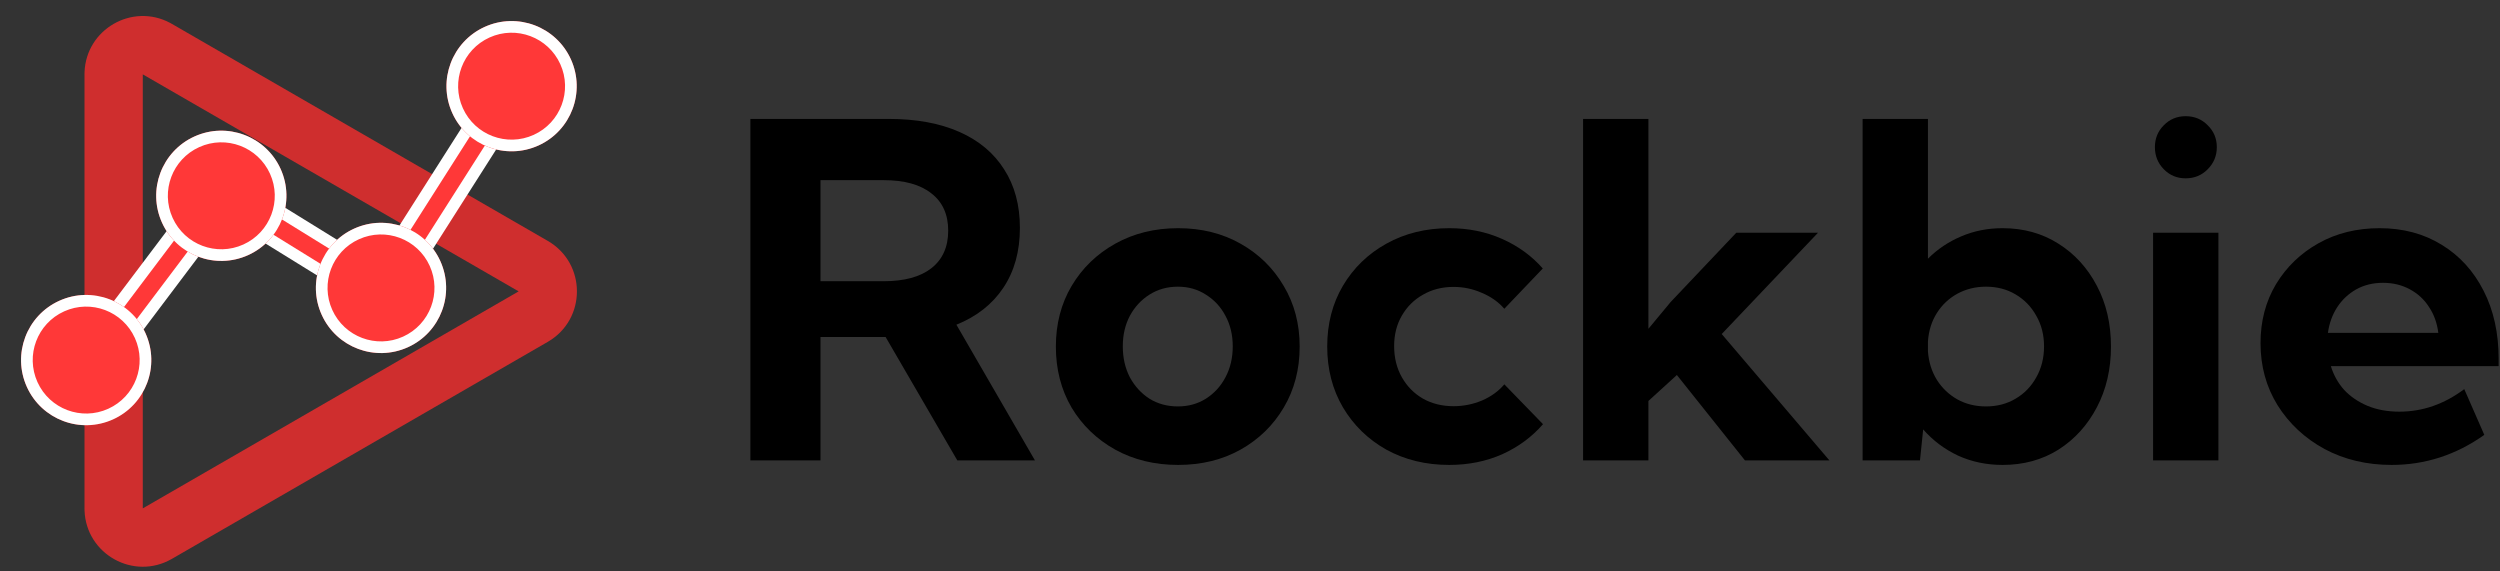 <svg width="429" height="98" viewBox="0 0 429 98" fill="none" xmlns="http://www.w3.org/2000/svg">
<rect x="0" y="0" width="429" height="98" fill="#333333" stroke="none"/>
<path d="M426.305 74.625C421.461 78.062 416.161 79.781 410.406 79.781C406.135 79.781 402.294 78.87 398.883 77.047C395.497 75.198 392.815 72.698 390.836 69.547C388.883 66.396 387.906 62.841 387.906 58.883C387.906 55.107 388.792 51.734 390.562 48.766C392.359 45.797 394.794 43.453 397.867 41.734C400.94 40.016 404.43 39.156 408.336 39.156C412.372 39.156 415.927 40.107 419 42.008C422.073 43.883 424.469 46.513 426.187 49.898C427.906 53.258 428.766 57.151 428.766 61.578V62.828H399.977C400.445 64.365 401.2 65.719 402.242 66.891C403.31 68.037 404.638 68.948 406.227 69.625C407.841 70.302 409.677 70.641 411.734 70.641C415.719 70.641 419.43 69.352 422.867 66.773L426.305 74.625ZM399.469 57.125H418.414C418.206 55.432 417.672 53.948 416.812 52.672C415.979 51.37 414.872 50.354 413.492 49.625C412.138 48.896 410.615 48.531 408.922 48.531C407.203 48.531 405.667 48.909 404.312 49.664C402.984 50.419 401.904 51.435 401.07 52.711C400.237 53.987 399.703 55.458 399.469 57.125Z" fill="black"/>
<path d="M375.055 30.602C373.57 30.602 372.32 30.081 371.305 29.039C370.289 27.997 369.781 26.734 369.781 25.25C369.781 23.766 370.289 22.516 371.305 21.5C372.32 20.458 373.57 19.938 375.055 19.938C376.565 19.938 377.828 20.458 378.844 21.5C379.885 22.516 380.406 23.766 380.406 25.25C380.406 26.734 379.885 27.997 378.844 29.039C377.828 30.081 376.565 30.602 375.055 30.602ZM380.68 79H369.469V39.938H380.68V79Z" fill="black"/>
<path d="M329.469 79H319.625V20.406H330.836V44.391C332.477 42.75 334.378 41.474 336.539 40.562C338.727 39.625 341.096 39.156 343.648 39.156C347.242 39.156 350.432 40.042 353.219 41.812C356.005 43.557 358.206 45.966 359.82 49.039C361.435 52.086 362.242 55.562 362.242 59.469C362.242 63.349 361.435 66.826 359.82 69.898C358.206 72.971 356.005 75.393 353.219 77.164C350.432 78.909 347.242 79.781 343.648 79.781C340.888 79.781 338.336 79.247 335.992 78.18C333.674 77.086 331.682 75.588 330.016 73.688L329.469 79ZM340.797 69.742C342.698 69.742 344.391 69.299 345.875 68.414C347.385 67.529 348.57 66.305 349.43 64.742C350.315 63.18 350.758 61.409 350.758 59.43C350.758 57.477 350.315 55.732 349.43 54.195C348.57 52.633 347.385 51.409 345.875 50.523C344.391 49.638 342.698 49.195 340.797 49.195C339 49.195 337.359 49.599 335.875 50.406C334.417 51.214 333.245 52.32 332.359 53.727C331.474 55.133 330.966 56.747 330.836 58.57V60.289C330.966 62.112 331.474 63.74 332.359 65.172C333.245 66.578 334.417 67.698 335.875 68.531C337.333 69.338 338.974 69.742 340.797 69.742Z" fill="black"/>
<path d="M282.867 79H271.656V20.406H282.867V56.422L286.695 51.812L297.945 39.938H311.969L295.445 57.32L313.922 79H299.43L287.75 64.352L282.867 68.805V79Z" fill="black"/>
<path d="M264.781 72.789C262.88 74.977 260.549 76.695 257.789 77.945C255.029 79.169 251.995 79.781 248.687 79.781C244.677 79.781 241.083 78.909 237.906 77.164C234.755 75.393 232.268 72.971 230.445 69.898C228.648 66.826 227.75 63.349 227.75 59.469C227.75 55.562 228.648 52.086 230.445 49.039C232.268 45.966 234.755 43.557 237.906 41.812C241.083 40.042 244.677 39.156 248.687 39.156C251.969 39.156 254.99 39.768 257.75 40.992C260.51 42.216 262.841 43.909 264.742 46.07L258.141 52.984C257.125 51.812 255.836 50.901 254.273 50.25C252.737 49.573 251.122 49.234 249.43 49.234C247.477 49.234 245.732 49.677 244.195 50.562C242.659 51.422 241.448 52.62 240.562 54.156C239.677 55.667 239.234 57.411 239.234 59.391C239.234 61.396 239.677 63.18 240.562 64.742C241.448 66.305 242.659 67.529 244.195 68.414C245.732 69.273 247.477 69.703 249.43 69.703C251.122 69.703 252.75 69.378 254.312 68.727C255.875 68.049 257.151 67.125 258.141 65.953L264.781 72.789Z" fill="black"/>
<path d="M202.164 79.781C198.154 79.781 194.56 78.909 191.383 77.164C188.206 75.393 185.706 72.984 183.883 69.938C182.086 66.865 181.187 63.375 181.187 59.469C181.187 55.589 182.086 52.125 183.883 49.078C185.706 46.005 188.206 43.583 191.383 41.812C194.56 40.042 198.154 39.156 202.164 39.156C206.174 39.156 209.742 40.042 212.867 41.812C216.018 43.583 218.492 46.005 220.289 49.078C222.112 52.125 223.023 55.589 223.023 59.469C223.023 63.375 222.112 66.865 220.289 69.938C218.492 72.984 216.018 75.393 212.867 77.164C209.742 78.909 206.174 79.781 202.164 79.781ZM202.125 69.742C203.922 69.742 205.523 69.299 206.93 68.414C208.362 67.503 209.482 66.279 210.289 64.742C211.122 63.18 211.539 61.409 211.539 59.43C211.539 57.477 211.122 55.732 210.289 54.195C209.482 52.659 208.362 51.448 206.93 50.562C205.523 49.651 203.922 49.195 202.125 49.195C200.302 49.195 198.674 49.651 197.242 50.562C195.836 51.448 194.716 52.659 193.883 54.195C193.075 55.732 192.672 57.477 192.672 59.43C192.672 61.409 193.075 63.18 193.883 64.742C194.716 66.279 195.836 67.503 197.242 68.414C198.674 69.299 200.302 69.742 202.125 69.742Z" fill="black"/>
<path d="M177.594 79H164.273L151.969 57.828H140.797V79H128.766V20.406H152.516C157.229 20.406 161.266 21.148 164.625 22.633C167.984 24.117 170.549 26.266 172.32 29.078C174.117 31.865 175.016 35.211 175.016 39.117C175.016 43.128 174.065 46.552 172.164 49.391C170.289 52.203 167.607 54.312 164.117 55.719L177.594 79ZM140.797 48.258H151.617C155.185 48.258 157.919 47.516 159.82 46.031C161.747 44.521 162.711 42.372 162.711 39.586C162.711 36.8 161.747 34.664 159.82 33.18C157.919 31.669 155.185 30.914 151.617 30.914H140.797V48.258Z" fill="black"/>
<path d="M94 41.34C100.667 45.189 100.667 54.811 94 58.66L29.5 95.899C22.937 99.688 14.76 95.085 14.506 87.598L14.5 87.239L14.5 12.761L14.506 12.402C14.756 5.034 22.68 0.459 29.186 3.927L29.5 4.101L94 41.34ZM24.5 12.761L24.5 87.239L89 50L24.5 12.761Z" fill="#CF2E2E"/>
<path d="M88.609 18.342L66.284 53.424L38.623 36.324L16.996 65.005L13.004 61.995L37.376 29.675L64.716 46.575L84.391 15.658L88.609 18.342Z" fill="#FF3838" stroke="white" stroke-width="2"/>
<path d="M19.399 71.968C13.778 74.514 7.156 72.021 4.61 66.399C2.064 60.778 4.557 54.156 10.179 51.61C15.8 49.064 22.421 51.557 24.968 57.179C27.514 62.8 25.021 69.421 19.399 71.968Z" fill="#FF3838"/>
<path d="M18.574 70.145C23.189 68.055 25.236 62.619 23.146 58.004C21.055 53.389 15.619 51.342 11.004 53.432C6.389 55.522 4.342 60.958 6.432 65.574L4.611 66.399C2.064 60.777 4.557 54.156 10.179 51.61C15.8 49.064 22.421 51.557 24.967 57.178C27.514 62.8 25.02 69.421 19.399 71.967C13.778 74.513 7.157 72.02 4.611 66.399L6.432 65.574C8.523 70.189 13.959 72.236 18.574 70.145Z" fill="white"/>
<path d="M42.587 43.778C36.966 46.324 30.345 43.831 27.799 38.209C25.252 32.588 27.745 25.967 33.367 23.42C38.988 20.874 45.609 23.367 48.156 28.989C50.702 34.61 48.209 41.231 42.587 43.778Z" fill="#FF3838"/>
<path d="M41.762 41.955C46.377 39.865 48.424 34.429 46.334 29.814C44.243 25.199 38.807 23.152 34.192 25.242C29.577 27.333 27.53 32.769 29.621 37.384L27.799 38.209C25.253 32.587 27.746 25.966 33.367 23.42C38.988 20.874 45.609 23.367 48.156 28.989C50.702 34.61 48.209 41.231 42.587 43.777C36.966 46.323 30.345 43.831 27.799 38.209L29.621 37.384C31.711 41.999 37.147 44.046 41.762 41.955Z" fill="white"/>
<path d="M69.992 59.588C64.37 62.134 57.749 59.641 55.203 54.019C52.657 48.398 55.15 41.777 60.771 39.23C66.392 36.684 73.014 39.177 75.56 44.799C78.106 50.42 75.613 57.041 69.992 59.588Z" fill="#FF3838"/>
<path d="M69.166 57.766C73.782 55.675 75.828 50.239 73.738 45.624C71.647 41.009 66.212 38.962 61.596 41.052C56.981 43.143 54.934 48.579 57.025 53.194L55.203 54.019C52.657 48.398 55.15 41.777 60.771 39.23C66.393 36.684 73.014 39.177 75.56 44.799C78.106 50.42 75.613 57.041 69.992 59.587C64.37 62.133 57.749 59.641 55.203 54.019L57.025 53.194C59.115 57.809 64.551 59.856 69.166 57.766Z" fill="white"/>
<path d="M92.399 24.968C86.778 27.514 80.156 25.021 77.61 19.399C75.064 13.778 77.557 7.156 83.179 4.61C88.8 2.064 95.421 4.557 97.968 10.179C100.514 15.8 98.021 22.421 92.399 24.968Z" fill="#FF3838"/>
<path d="M91.574 23.145C96.189 21.055 98.236 15.619 96.145 11.004C94.055 6.388 88.619 4.342 84.004 6.432C79.389 8.522 77.342 13.958 79.432 18.574L77.611 19.399C75.064 13.777 77.557 7.156 83.179 4.61C88.8 2.064 95.421 4.557 97.967 10.178C100.514 15.8 98.02 22.421 92.399 24.967C86.778 27.513 80.157 25.02 77.611 19.399L79.432 18.574C81.523 23.189 86.959 25.236 91.574 23.145Z" fill="white"/>
</svg>
